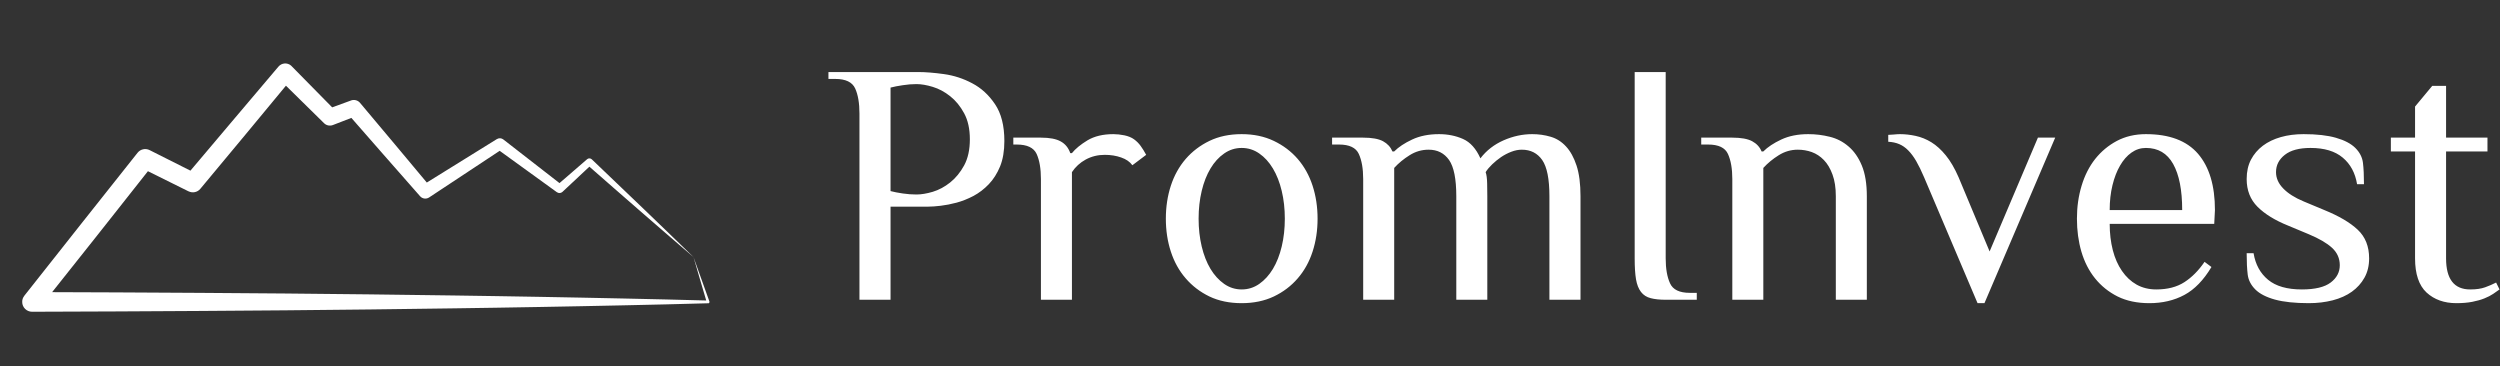 <?xml version="1.0" encoding="UTF-8"?> <svg xmlns="http://www.w3.org/2000/svg" width="1576" height="231" viewBox="0 0 1576 231" fill="none"><rect x="0" y="0" width="1576" height="231" fill="#333333" stroke="none"/><path d="M577.7 122.614C580.733 122.614 584.167 122.047 588 120.914C591.867 119.747 595.533 117.781 599 115.014C602.467 112.247 605.4 108.664 607.8 104.264C610.2 99.831 611.4 94.347 611.4 87.814C611.4 81.314 610.2 75.847 607.8 71.414C605.4 66.981 602.467 63.397 599 60.664C595.533 57.897 591.867 55.931 588 54.764C584.167 53.597 580.733 53.014 577.7 53.014C574.933 53.014 572.067 53.247 569.1 53.714C566.133 54.147 563.567 54.647 561.4 55.214V120.464C563.567 121.031 566.133 121.531 569.1 121.964C572.067 122.397 574.933 122.614 577.7 122.614ZM561.4 188.964H541.8V71.514C541.8 64.981 540.9 59.731 539.1 55.764C537.267 51.764 533.1 49.764 526.6 49.764H522.25V45.414H578.75C583.417 45.414 588.867 45.847 595.1 46.714C601.333 47.581 607.267 49.514 612.9 52.514C618.567 55.481 623.35 59.864 627.25 65.664C631.183 71.464 633.15 79.214 633.15 88.914C633.15 95.147 632.25 100.481 630.45 104.914C628.617 109.347 626.25 113.081 623.35 116.114C620.45 119.147 617.233 121.614 613.7 123.514C610.133 125.381 606.567 126.797 603 127.764C599.467 128.697 596.133 129.347 593 129.714C589.9 130.081 587.333 130.264 585.3 130.264H561.4V188.964ZM656.2 112.864C656.2 106.331 655.3 101.064 653.5 97.064C651.667 93.097 647.483 91.114 640.95 91.114H638.8V86.764H656.2C661.7 86.764 665.867 87.564 668.7 89.164C671.533 90.731 673.533 93.181 674.7 96.514H675.75C677.95 93.781 681.217 91.097 685.55 88.464C689.917 85.864 695.35 84.564 701.85 84.564C704.05 84.564 706.383 84.814 708.85 85.314C711.317 85.847 713.333 86.681 714.9 87.814C716.5 88.981 717.883 90.364 719.05 91.964C720.217 93.564 721.383 95.447 722.55 97.614L713.85 104.164C712.25 101.964 709.883 100.331 706.75 99.264C703.65 98.164 700.217 97.614 696.45 97.614C692.083 97.614 688.083 98.597 684.45 100.564C680.85 102.531 677.95 105.181 675.75 108.514V188.964H656.2V112.864ZM809.95 137.864C809.95 131.631 809.3 125.797 808 120.364C806.7 114.931 804.85 110.214 802.45 106.214C800.05 102.214 797.183 99.064 793.85 96.764C790.517 94.431 786.817 93.264 782.75 93.264C778.717 93.264 775.033 94.431 771.7 96.764C768.367 99.064 765.5 102.214 763.1 106.214C760.7 110.214 758.85 114.931 757.55 120.364C756.25 125.797 755.6 131.631 755.6 137.864C755.6 144.097 756.25 149.931 757.55 155.364C758.85 160.797 760.7 165.514 763.1 169.514C765.5 173.481 768.367 176.631 771.7 178.964C775.033 181.297 778.717 182.464 782.75 182.464C786.817 182.464 790.517 181.297 793.85 178.964C797.183 176.631 800.05 173.481 802.45 169.514C804.85 165.514 806.7 160.797 808 155.364C809.3 149.931 809.95 144.097 809.95 137.864ZM734.95 137.864C734.95 130.464 736 123.531 738.1 117.064C740.2 110.631 743.317 105.014 747.45 100.214C751.583 95.447 756.583 91.647 762.45 88.814C768.317 85.981 775.083 84.564 782.75 84.564C790.317 84.564 797.067 85.981 803 88.814C808.933 91.647 813.967 95.447 818.1 100.214C822.233 105.014 825.35 110.631 827.45 117.064C829.55 123.531 830.6 130.464 830.6 137.864C830.6 145.264 829.55 152.181 827.45 158.614C825.35 165.081 822.233 170.697 818.1 175.464C813.967 180.264 808.933 184.081 803 186.914C797.067 189.714 790.317 191.114 782.75 191.114C775.083 191.114 768.317 189.714 762.45 186.914C756.583 184.081 751.583 180.264 747.45 175.464C743.317 170.697 740.2 165.081 738.1 158.614C736 152.181 734.95 145.264 734.95 137.864ZM878.9 95.464C881.667 92.697 885.433 90.197 890.2 87.964C895 85.697 900.65 84.564 907.15 84.564C912.683 84.564 917.733 85.581 922.3 87.614C926.867 89.647 930.517 93.714 933.25 99.814C937.017 94.881 941.883 91.097 947.85 88.464C953.783 85.864 959.8 84.564 965.9 84.564C969.967 84.564 973.85 85.114 977.55 86.214C981.217 87.281 984.433 89.314 987.2 92.314C989.967 95.281 992.183 99.297 993.85 104.364C995.517 109.431 996.35 115.881 996.35 123.714V188.964H976.75V123.714C976.75 112.847 975.233 105.231 972.2 100.864C969.167 96.531 964.883 94.364 959.35 94.364C957.183 94.364 954.983 94.797 952.75 95.664C950.483 96.531 948.333 97.647 946.3 99.014C944.267 100.414 942.383 101.947 940.65 103.614C938.917 105.281 937.55 106.914 936.55 108.514C937.117 110.081 937.433 112.464 937.5 115.664C937.567 118.864 937.6 121.547 937.6 123.714V188.964H918.05V123.714C918.05 112.847 916.533 105.231 913.5 100.864C910.433 96.531 906.15 94.364 900.65 94.364C896.283 94.364 892.267 95.531 888.6 97.864C884.9 100.164 881.667 102.831 878.9 105.864V188.964H859.35V112.864C859.35 106.331 858.433 101.064 856.6 97.064C854.8 93.097 850.633 91.114 844.1 91.114H839.75V86.764H859.35C864.85 86.764 869.017 87.514 871.85 89.014C874.65 90.547 876.633 92.697 877.8 95.464H878.9ZM1030.5 45.414H1050.05V162.864C1050.05 169.397 1050.97 174.647 1052.8 178.614C1054.6 182.614 1058.77 184.614 1065.3 184.614H1069.65V188.964H1050.05C1046.28 188.964 1043.13 188.631 1040.6 187.964C1038.07 187.331 1036.03 186.031 1034.5 184.064C1032.97 182.097 1031.92 179.447 1031.35 176.114C1030.78 172.781 1030.5 168.364 1030.5 162.864V45.414ZM1092.05 112.864C1092.05 106.331 1091.13 101.064 1089.3 97.064C1087.5 93.097 1083.33 91.114 1076.8 91.114H1072.45V86.764H1092.05C1097.55 86.764 1101.72 87.514 1104.55 89.014C1107.38 90.547 1109.37 92.697 1110.5 95.464H1111.6C1114.37 92.697 1118.13 90.197 1122.9 87.964C1127.7 85.697 1133.37 84.564 1139.9 84.564C1144.53 84.564 1149.05 85.114 1153.45 86.214C1157.88 87.281 1161.83 89.314 1165.3 92.314C1168.8 95.281 1171.6 99.297 1173.7 104.364C1175.8 109.431 1176.85 115.881 1176.85 123.714V188.964H1157.3V123.714C1157.3 118.347 1156.6 113.781 1155.2 110.014C1153.83 106.247 1152.02 103.197 1149.75 100.864C1147.52 98.564 1144.98 96.897 1142.15 95.864C1139.32 94.864 1136.38 94.364 1133.35 94.364C1129.02 94.364 1125 95.531 1121.3 97.864C1117.6 100.164 1114.37 102.831 1111.6 105.864V188.964H1092.05V112.864ZM1254.25 158.514L1284.7 86.764H1295.6L1251 191.114H1246.65L1212.95 111.764C1211.22 107.697 1209.55 104.281 1207.95 101.514C1206.35 98.781 1204.68 96.547 1202.95 94.814C1201.22 93.047 1199.33 91.731 1197.3 90.864C1195.27 89.998 1192.95 89.497 1190.35 89.364V85.014C1190.92 85.014 1192.03 84.947 1193.7 84.814C1195.37 84.647 1196.72 84.564 1197.75 84.564C1200.92 84.564 1204.2 84.931 1207.6 85.664C1211.03 86.397 1214.33 87.731 1217.5 89.664C1220.7 91.631 1223.75 94.397 1226.65 97.964C1229.55 101.497 1232.23 106.097 1234.7 111.764L1254.25 158.514ZM1395.85 141.114H1329.95C1329.95 147.047 1330.6 152.564 1331.9 157.664C1333.2 162.731 1335.13 167.114 1337.7 170.814C1340.23 174.514 1343.3 177.381 1346.9 179.414C1350.53 181.447 1354.67 182.464 1359.3 182.464C1366.4 182.464 1372.32 180.931 1377.05 177.864C1381.75 174.831 1385.98 170.564 1389.75 165.064L1394.1 168.314C1389.17 176.581 1383.48 182.447 1377.05 185.914C1370.58 189.381 1363.22 191.114 1354.95 191.114C1347.28 191.114 1340.62 189.714 1334.95 186.914C1329.32 184.081 1324.57 180.264 1320.7 175.464C1316.87 170.697 1314 165.081 1312.1 158.614C1310.23 152.181 1309.3 145.264 1309.3 137.864C1309.3 130.464 1310.28 123.531 1312.25 117.064C1314.18 110.631 1317.03 105.014 1320.8 100.214C1324.6 95.447 1329.17 91.647 1334.5 88.814C1339.87 85.981 1345.97 84.564 1352.8 84.564C1367.57 84.564 1378.52 88.698 1385.65 96.964C1392.75 105.231 1396.3 117.047 1396.3 132.414L1395.85 141.114ZM1375.65 132.414C1375.65 119.814 1373.75 110.131 1369.95 103.364C1366.18 96.631 1360.47 93.264 1352.8 93.264C1349.47 93.264 1346.42 94.247 1343.65 96.214C1340.88 98.181 1338.5 100.897 1336.5 104.364C1334.47 107.831 1332.87 111.964 1331.7 116.764C1330.53 121.531 1329.95 126.747 1329.95 132.414H1375.65ZM1493.5 162.864C1493.5 167.497 1492.52 171.564 1490.55 175.064C1488.62 178.531 1485.98 181.464 1482.65 183.864C1479.32 186.264 1475.28 188.081 1470.55 189.314C1465.85 190.514 1460.82 191.114 1455.45 191.114C1446.75 191.114 1439.65 190.364 1434.15 188.864C1428.62 187.331 1424.48 185.197 1421.75 182.464C1418.98 179.697 1417.38 176.564 1416.95 173.064C1416.52 169.597 1416.3 165.114 1416.3 159.614H1420.65C1421.82 166.714 1424.87 172.297 1429.8 176.364C1434.7 180.431 1441.8 182.464 1451.1 182.464C1459.37 182.464 1465.42 181.014 1469.25 178.114C1473.08 175.214 1475 171.581 1475 167.214C1475 162.881 1473.37 159.214 1470.1 156.214C1466.87 153.247 1461.98 150.397 1455.45 147.664L1442.4 142.214C1434.13 138.881 1427.72 134.931 1423.15 130.364C1418.58 125.797 1416.3 119.964 1416.3 112.864C1416.3 108.197 1417.2 104.131 1419 100.664C1420.83 97.197 1423.33 94.264 1426.5 91.864C1429.7 89.464 1433.48 87.647 1437.85 86.414C1442.18 85.181 1446.97 84.564 1452.2 84.564C1460.47 84.564 1467.27 85.331 1472.6 86.864C1477.97 88.397 1482.03 90.531 1484.8 93.264C1487.57 96.031 1489.17 99.147 1489.6 102.614C1490.03 106.114 1490.25 110.614 1490.25 116.114H1485.9C1484.73 109.014 1481.72 103.431 1476.85 99.364C1472.02 95.297 1465.25 93.264 1456.55 93.264C1449.42 93.264 1444.02 94.714 1440.35 97.614C1436.65 100.514 1434.8 104.147 1434.8 108.514C1434.8 112.281 1436.32 115.714 1439.35 118.814C1442.38 121.947 1446.67 124.664 1452.2 126.964L1465.25 132.414C1474.52 136.181 1481.53 140.314 1486.3 144.814C1491.1 149.314 1493.5 155.331 1493.5 162.864ZM1522.45 95.464H1507.2V86.764H1522.45V67.164L1533.3 54.114H1542V86.764H1568.1V95.464H1542V162.864C1542 175.931 1547.07 182.464 1557.2 182.464C1561 182.464 1564.13 182.014 1566.6 181.114C1569.03 180.247 1571.35 179.247 1573.55 178.114L1575.7 182.464C1574.53 183.331 1573.2 184.264 1571.7 185.264C1570.17 186.297 1568.32 187.247 1566.15 188.114C1563.98 188.981 1561.45 189.697 1558.55 190.264C1555.65 190.831 1552.3 191.114 1548.5 191.114C1540.83 191.114 1534.57 188.881 1529.7 184.414C1524.87 179.914 1522.45 172.731 1522.45 162.864V95.464Z" fill="white"></path><path d="M447.203 190.026L442.203 176.076L437.203 162.126L441.353 176.376L445.203 189.426L419.753 188.776L393.103 188.176L366.453 187.626L339.803 187.126L313.153 186.676L286.503 186.276L233.253 185.576L179.953 185.026L126.653 184.626L73.353 184.326L32.853 184.176L60.703 149.126L93.253 107.926L118.853 120.626H118.903C121.353 121.826 124.403 121.276 126.253 119.076L155.253 84.226L180.253 54.026L204.253 77.626L204.303 77.676C205.703 79.076 207.903 79.576 209.853 78.826L221.503 74.326L241.903 97.626L264.753 123.626L264.853 123.726C266.253 125.326 268.653 125.676 270.503 124.476L315.003 95.076L351.003 121.126L351.103 121.176C352.153 121.926 353.553 121.876 354.553 120.976L371.553 105.076L386.753 118.376L403.553 133.026L420.403 147.626L428.853 154.926L437.303 162.176L429.303 154.426L421.303 146.676L405.253 131.226L389.153 115.826L373.053 100.426C372.253 99.676 370.953 99.626 370.103 100.376L370.053 100.426L352.703 115.426L317.253 87.876C316.153 87.026 314.553 86.876 313.253 87.676L313.153 87.726L269.053 115.076L249.253 91.376L226.953 64.826C225.603 63.226 223.353 62.576 221.303 63.326L221.203 63.376L209.403 67.676L183.803 41.676C183.703 41.576 183.553 41.426 183.453 41.326C181.103 39.326 177.553 39.626 175.553 41.976L175.503 42.026L146.203 76.626L120.053 107.576L94.303 94.626C91.753 93.326 88.553 93.976 86.703 96.326L50.953 141.376L15.303 186.476V186.526C14.453 187.576 13.953 188.926 14.003 190.376C14.003 193.776 16.803 196.526 20.203 196.526L73.503 196.326L126.803 196.026L180.103 195.626L233.403 195.076L286.703 194.376L313.353 193.976L340.003 193.526L366.653 193.026L393.303 192.476L419.953 191.876L446.603 191.176H446.653C446.753 191.176 446.803 191.176 446.903 191.126C447.103 190.976 447.353 190.476 447.203 190.026Z" fill="white"></path></svg> 